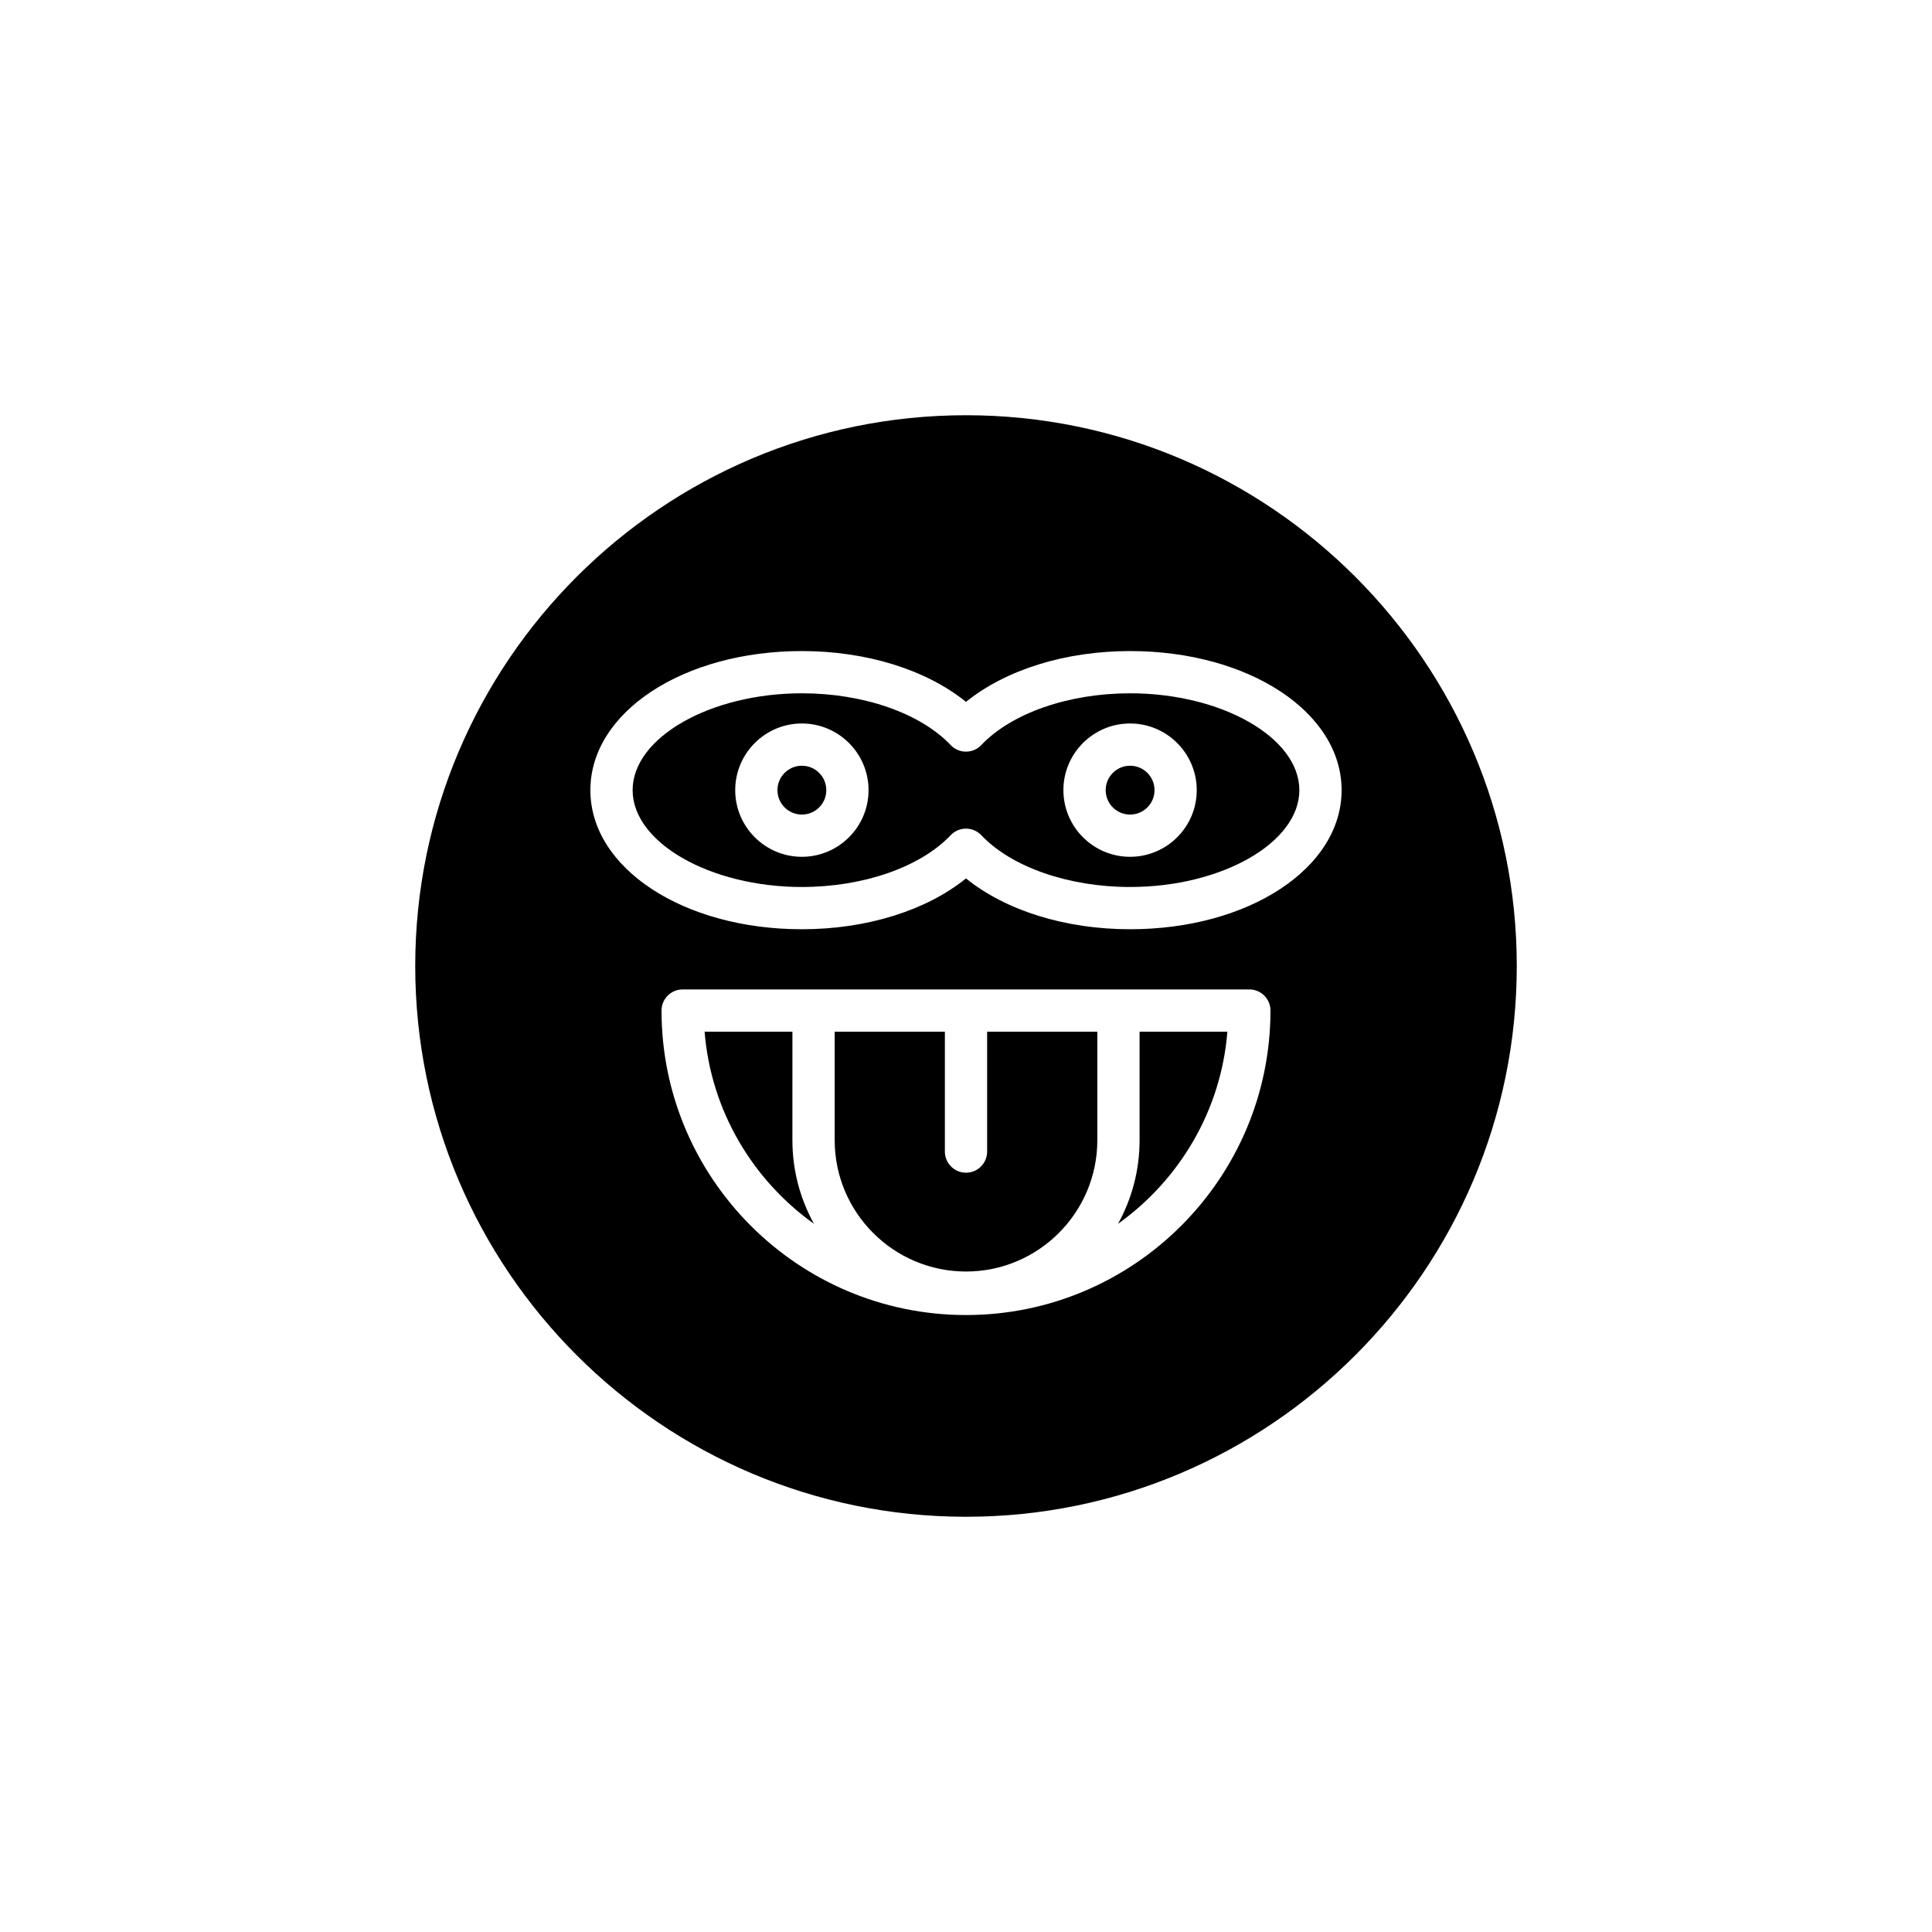 <?xml version="1.0" encoding="UTF-8"?>
<!-- Uploaded to: SVG Repo, www.svgrepo.com, Generator: SVG Repo Mixer Tools -->
<svg fill="#000000" width="800px" height="800px" version="1.1" viewBox="144 144 512 512" xmlns="http://www.w3.org/2000/svg">
 <g>
  <path d="m446 417.41v28.762c0 8.027-2.078 15.574-5.711 22.152 16.215-11.598 27.301-29.926 28.98-50.91h-0.453z"/>
  <path d="m362.98 353.4c0 3.574-2.898 6.469-6.473 6.469s-6.473-2.894-6.473-6.469c0-3.574 2.898-6.473 6.473-6.473s6.473 2.898 6.473 6.473"/>
  <path d="m449.96 353.4c0 3.574-2.898 6.469-6.473 6.469s-6.469-2.894-6.469-6.469c0-3.574 2.894-6.473 6.469-6.473s6.473 2.898 6.473 6.473"/>
  <path d="m443.48 327.73c-16.289 0-31.398 5.258-39.426 13.719-1.055 1.117-2.523 1.746-4.059 1.746s-3.008-0.633-4.062-1.746c-8.023-8.461-23.129-13.719-39.426-13.719-24.316 0-44.855 11.754-44.855 25.668 0 13.91 20.539 25.664 44.855 25.664 16.297 0 31.402-5.258 39.426-13.719 1.055-1.117 2.523-1.746 4.062-1.746 1.535 0 3.008 0.633 4.062 1.746 8.023 8.461 23.137 13.719 39.426 13.719 24.316 0 44.859-11.754 44.859-25.664-0.004-13.914-20.547-25.668-44.863-25.668zm-86.973 43.332c-9.742 0-17.668-7.926-17.668-17.664 0-9.742 7.926-17.668 17.668-17.668 9.742 0 17.668 7.926 17.668 17.668 0 9.742-7.926 17.664-17.668 17.664zm86.973 0c-9.742 0-17.668-7.926-17.668-17.664 0-9.742 7.926-17.668 17.668-17.668s17.668 7.926 17.668 17.668c0.004 9.742-7.926 17.664-17.668 17.664z"/>
  <path d="m405.6 449.18c0 3.09-2.504 5.598-5.598 5.598s-5.598-2.508-5.598-5.598v-31.777h-29.203v28.762c0 19.188 15.613 34.801 34.801 34.801s34.801-15.613 34.801-34.801v-28.762h-29.203z"/>
  <path d="m400 254.04c-80.48 0-145.96 65.477-145.96 145.96 0 80.48 65.48 145.96 145.96 145.96s145.96-65.477 145.96-145.96c-0.004-80.484-65.48-145.96-145.96-145.96zm0 238.46c-44.492 0-80.688-36.199-80.688-80.691 0-3.09 2.504-5.598 5.598-5.598h150.18c3.094 0 5.598 2.508 5.598 5.598-0.004 44.496-36.199 80.691-80.691 80.691zm43.484-102.24c-17.172 0-32.969-4.961-43.488-13.469-10.512 8.508-26.312 13.469-43.488 13.469-31.426 0-56.051-16.191-56.051-36.859 0-20.668 24.621-36.863 56.051-36.863 17.176 0 32.977 4.961 43.488 13.469 10.52-8.508 26.316-13.469 43.488-13.469 31.434 0 56.055 16.191 56.055 36.863 0.004 20.668-24.621 36.859-56.055 36.859z"/>
  <path d="m354 417.41h-23.273c1.68 20.984 12.766 39.316 28.98 50.91-3.633-6.578-5.711-14.125-5.711-22.152z"/>
 </g>
</svg>